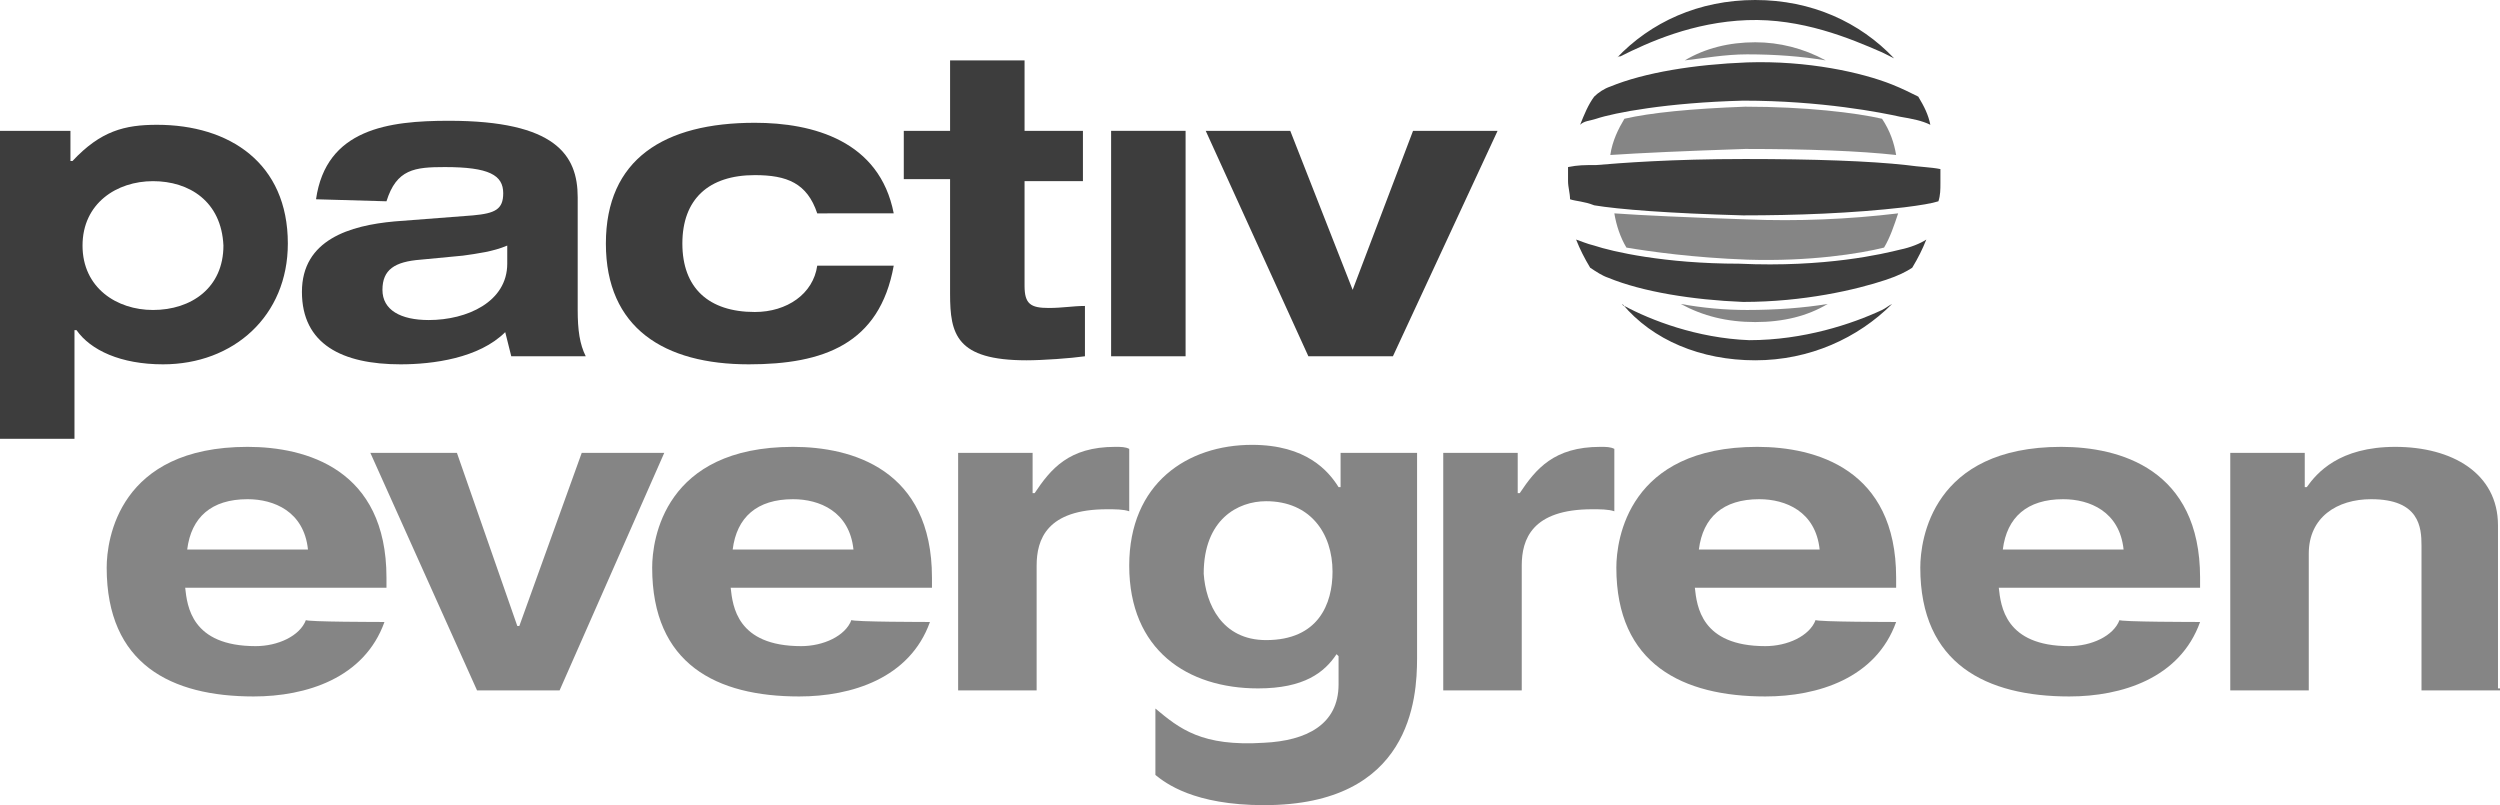 <?xml version="1.0" encoding="utf-8"?>
<!-- Generator: Adobe Illustrator 24.2.3, SVG Export Plug-In . SVG Version: 6.00 Build 0)  -->
<svg version="1.1" id="Layer_1" xmlns="http://www.w3.org/2000/svg" xmlns:xlink="http://www.w3.org/1999/xlink" x="0px" y="0px"
	 viewBox="0 0 124.2 40" style="enable-background:new 0 0 124.2 40;" xml:space="preserve">
<style type="text/css">
	.st0{fill:#0D0D0D;fill-opacity:0.8;}
	.st1{fill:#0D0D0D;fill-opacity:0.5;}
</style>
<g>
	<path class="st0" d="M7.6,15.4c1.9,0,3.5-1.1,3.5-3.2C11,10,9.4,9,7.6,9s-3.5,1.1-3.5,3.2C4.1,14.3,5.8,15.4,7.6,15.4z M0,6.5h3.5
		V8h0.1C5,6.5,6.2,6.2,7.8,6.2c3.6,0,6.5,1.9,6.5,5.9c0,3.6-2.7,6-6.2,6c-2.1,0-3.6-0.7-4.3-1.7H3.7v5.4H0V6.5z"/>
	<path class="st0" d="M25.2,12.2c-0.7,0.3-1.5,0.4-2.2,0.5l-2.1,0.2c-1.3,0.1-1.9,0.5-1.9,1.5s0.9,1.5,2.3,1.5
		c1.9,0,3.9-0.9,3.9-2.8V12.2z M15.7,9.9C16.2,6.4,19.3,6,22.3,6c5.3,0,6.4,1.7,6.4,3.8v5.6c0,1,0.1,1.7,0.4,2.3h-3.7
		c-0.1-0.4-0.2-0.8-0.3-1.2c-1.3,1.3-3.6,1.6-5.2,1.6c-2.9,0-4.9-1-4.9-3.6s2.4-3.3,4.6-3.5l3.9-0.3c1.1-0.1,1.5-0.3,1.5-1.1
		c0-0.9-0.7-1.3-2.9-1.3c-1.5,0-2.4,0.1-2.9,1.7L15.7,9.9L15.7,9.9z"/>
	<path class="st0" d="M40.6,10.6c-0.5-1.5-1.5-1.9-3.1-1.9c-2.3,0-3.6,1.2-3.6,3.4s1.3,3.4,3.6,3.4c1.6,0,2.9-0.9,3.1-2.3h3.8
		c-0.7,3.9-3.5,4.9-7.2,4.9c-4.2,0-7.1-1.8-7.1-6s2.9-6,7.4-6c2.9,0,6.2,0.9,6.9,4.5H40.6L40.6,10.6z"/>
	<path class="st0" d="M47.2,3h3.7v3.5h2.9V9h-2.9v5.2c0,0.9,0.3,1.1,1.2,1.1c0.7,0,1.2-0.1,1.8-0.1v2.5c-0.7,0.1-2.1,0.2-2.9,0.2
		c-3.5,0-3.8-1.3-3.8-3.3V8.9h-2.3V6.5h2.3V3L47.2,3z"/>
	<path class="st0" d="M58.9,6.5h-3.7v11.2h3.7V6.5z"/>
	<path class="st0" d="M59.9,6.5h4.2l3.1,7.9l3-7.9h4.2l-5.2,11.2h-4.2L59.9,6.5z"/>
	<path class="st0" d="M80,4.3c1.7-0.7,4.2-1.1,6.8-1.2c3-0.1,5.7,0.5,7.2,1.1c0.5,0.2,0.9,0.4,1.3,0.6c0.3,0.5,0.5,0.9,0.6,1.4
		C95.5,6,95,5.9,94.4,5.8c-0.9-0.2-3.9-0.8-7.8-0.8c-3.8,0.1-6.4,0.6-7.3,0.9C79,6,78.7,6,78.5,6.2c0.2-0.5,0.4-1,0.7-1.4
		C79.4,4.6,79.7,4.4,80,4.3"/>
	<path class="st0" d="M79.3,8.2c1.2-0.1,3.7-0.3,7.4-0.3c3.4,0,6.2,0.1,8,0.3c0.7,0.1,1.2,0.1,1.7,0.2c0,0.2,0,0.5,0,0.7
		c0,0.3,0,0.6-0.1,0.9c-0.3,0.1-0.9,0.2-1.7,0.3c-2.6,0.3-5.4,0.4-8,0.4c-3.7-0.1-6.2-0.3-7.4-0.5C78.7,10,78.3,10,78,9.9
		c0-0.3-0.1-0.6-0.1-0.9c0-0.2,0-0.5,0-0.7C78.4,8.2,78.7,8.2,79.3,8.2"/>
	<path class="st0" d="M87.2,17.9c2.7,0,5.1-1.1,6.8-2.8c-0.2,0.1-0.3,0.2-0.5,0.3c-1.5,0.7-3.9,1.5-6.6,1.5c-2.6-0.1-4.9-1-6.2-1.7
		c-0.1,0-0.1-0.1-0.1-0.1C82.1,16.9,84.5,17.9,87.2,17.9"/>
	<path class="st0" d="M86.8,1c2.7-0.1,5.1,0.9,6.7,1.6c0.2,0.1,0.4,0.2,0.6,0.3C92.4,1.1,90,0,87.2,0S82,1.1,80.3,2.9
		c0.1-0.1,0.1-0.1,0.2-0.1C81.9,2.1,84.1,1.1,86.8,1"/>
	<path class="st0" d="M94.4,12.4c0.5-0.1,1-0.3,1.3-0.5c-0.2,0.5-0.4,0.9-0.7,1.4c-0.3,0.2-0.7,0.4-1.3,0.6
		c-1.5,0.5-4.1,1.1-7.1,1.1c-2.5-0.1-5-0.5-6.7-1.2c-0.3-0.1-0.6-0.3-0.9-0.5c-0.3-0.5-0.5-0.9-0.7-1.4c0.3,0.1,0.5,0.2,0.9,0.3
		c0.9,0.3,3.5,0.9,7.2,0.9C90.7,13.3,93.6,12.6,94.4,12.4"/>
	<path class="st1" d="M15.3,27.3c-0.2-1.9-1.7-2.5-3-2.5c-1.8,0-2.8,0.9-3,2.5H15.3z M19.1,30.9c-1,2.8-3.9,3.7-6.5,3.7
		c-4.1,0-7.3-1.6-7.3-6.4c0-1.4,0.6-6,7-6c2.9,0,6.9,1.1,6.9,6.5v0.5h-10c0.1,0.9,0.3,2.9,3.5,2.9c1.1,0,2.2-0.5,2.5-1.3
		C15.1,30.9,19.1,30.9,19.1,30.9z"/>
	<path class="st1" d="M27.8,34.3h-4.1l-5.3-11.8h4.3l3,8.6h0.1l3.1-8.6h4.1L27.8,34.3z"/>
	<path class="st1" d="M42.4,27.3c-0.2-1.9-1.7-2.5-3-2.5c-1.8,0-2.8,0.9-3,2.5H42.4z M46.2,30.9c-1,2.8-3.9,3.7-6.5,3.7
		c-4.1,0-7.3-1.6-7.3-6.4c0-1.4,0.6-6,7-6c2.9,0,6.9,1.1,6.9,6.5v0.5h-10c0.1,0.9,0.3,2.9,3.5,2.9c1.1,0,2.2-0.5,2.5-1.3
		C42.3,30.9,46.2,30.9,46.2,30.9z"/>
	<path class="st1" d="M47.6,22.5h3.7v2h0.1c0.8-1.2,1.7-2.3,4-2.3c0.3,0,0.5,0,0.7,0.1v3.1c-0.3-0.1-0.7-0.1-1.1-0.1
		c-3,0-3.5,1.5-3.5,2.8v6.2h-3.9L47.6,22.5L47.6,22.5z"/>
	<path class="st1" d="M62.9,31.8c2.6,0,3.3-1.8,3.3-3.4c0-1.9-1.1-3.5-3.3-3.5c-1.4,0-3.1,0.9-3.1,3.6C59.9,30,60.7,31.8,62.9,31.8z
		 M70.4,22.5v10.2c0,2-0.3,7.3-7.6,7.3c-3.5,0-4.9-1.1-5.4-1.5v-3.3c1.2,1,2.3,1.9,5.4,1.7c2.1-0.1,3.7-0.9,3.7-2.9v-1.4l-0.1-0.1
		c-0.6,0.9-1.6,1.7-3.9,1.7c-3.5,0-6.4-1.9-6.4-6.1c0-4.1,2.9-6,6.1-6c2.7,0,3.8,1.3,4.3,2.1h0.1v-1.7L70.4,22.5L70.4,22.5z"/>
	<path class="st1" d="M71.7,22.5h3.7v2h0.1c0.8-1.2,1.7-2.3,4-2.3c0.3,0,0.5,0,0.7,0.1v3.1c-0.3-0.1-0.7-0.1-1.1-0.1
		c-3,0-3.5,1.5-3.5,2.8v6.2h-3.9L71.7,22.5L71.7,22.5z"/>
	<path class="st1" d="M90.4,27.3c-0.2-1.9-1.7-2.5-3-2.5c-1.8,0-2.8,0.9-3,2.5H90.4L90.4,27.3z M94.2,30.9c-1,2.8-3.9,3.7-6.5,3.7
		c-4.1,0-7.4-1.6-7.4-6.4c0-1.4,0.6-6,7-6c2.9,0,6.9,1.1,6.9,6.5v0.5h-10c0.1,0.9,0.3,2.9,3.5,2.9c1.1,0,2.2-0.5,2.5-1.3
		C90.2,30.9,94.2,30.9,94.2,30.9z"/>
	<path class="st1" d="M105.5,27.3c-0.2-1.9-1.7-2.5-3-2.5c-1.8,0-2.8,0.9-3,2.5H105.5z M109.3,30.9c-1,2.8-3.9,3.7-6.5,3.7
		c-4.1,0-7.4-1.6-7.4-6.4c0-1.4,0.6-6,7-6c2.9,0,6.9,1.1,6.9,6.5v0.5H99.3c0.1,0.9,0.3,2.9,3.5,2.9c1.1,0,2.2-0.5,2.5-1.3
		C105.2,30.9,109.3,30.9,109.3,30.9z"/>
	<path class="st1" d="M124.2,34.3h-3.9v-7.2c0-0.9-0.1-2.3-2.5-2.3c-1.7,0-3.1,0.9-3.1,2.7v6.8h-3.9V22.5h3.7v1.7h0.1
		c0.5-0.7,1.6-2,4.4-2c2.8,0,5.1,1.3,5.1,3.9v8.1H124.2z"/>
	<path class="st1" d="M86.8,2.7c1.4,0,2.7,0.1,3.9,0.3c-1.1-0.6-2.3-0.9-3.5-0.9c-1.3,0-2.5,0.3-3.5,0.9C84.6,2.9,85.7,2.7,86.8,2.7
		z"/>
	<path class="st1" d="M86.7,7.4c3.1,0,5.7,0.1,7.5,0.3c-0.1-0.6-0.3-1.2-0.7-1.8c-1.3-0.3-3.8-0.6-6.8-0.6c-2.7,0.1-4.7,0.3-6,0.6
		C80.4,6.4,80.1,7,80,7.7C81.5,7.6,83.7,7.5,86.7,7.4z"/>
	<path class="st1" d="M86.8,12.9c3.1,0.1,5.6-0.3,6.8-0.6c0.3-0.5,0.5-1.1,0.7-1.7c-2.5,0.3-5,0.4-7.5,0.3c-3-0.1-5.2-0.2-6.6-0.3
		c0.1,0.6,0.3,1.2,0.6,1.7C82,12.5,84.1,12.8,86.8,12.9"/>
	<path class="st1" d="M86.8,15.4c-1.1,0-2.2-0.1-3.3-0.3c1.1,0.6,2.3,0.9,3.7,0.9s2.6-0.3,3.6-0.9C89.6,15.3,88.2,15.4,86.8,15.4z"
		/>
</g>
</svg>
